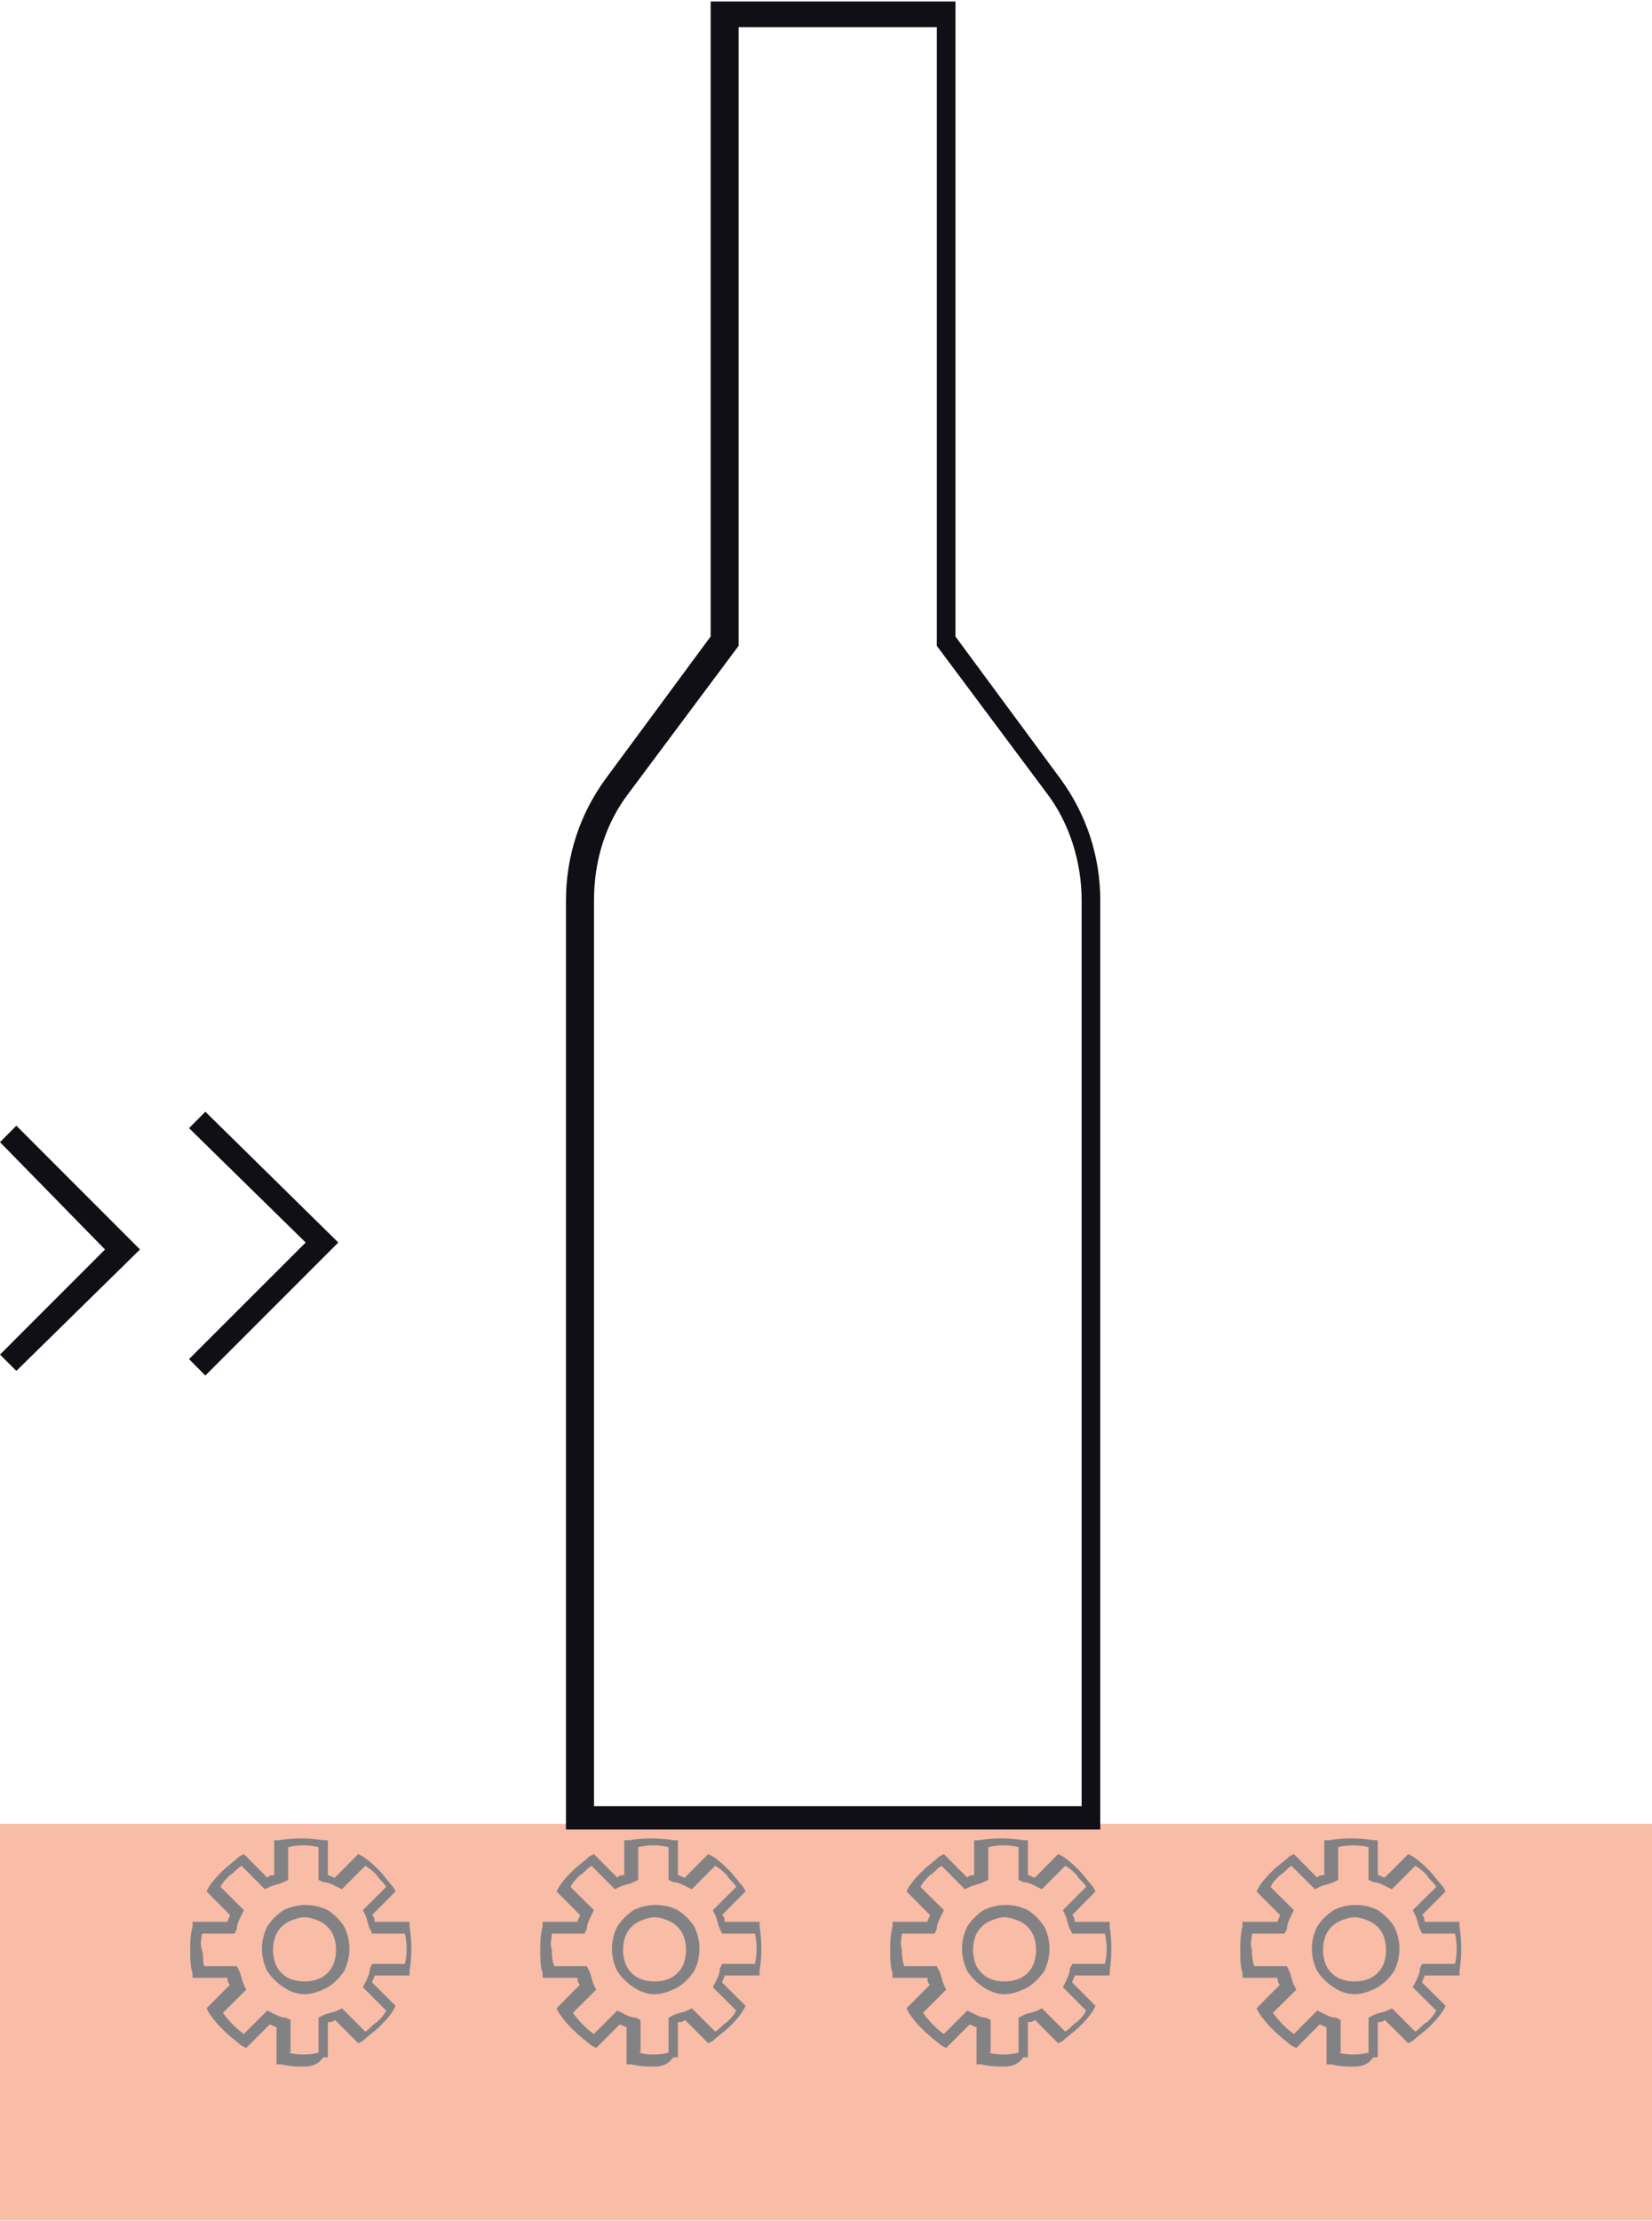 <?xml version="1.0" encoding="UTF-8"?> <!-- Generator: Adobe Illustrator 16.0.3, SVG Export Plug-In . SVG Version: 6.00 Build 0) --> <svg xmlns="http://www.w3.org/2000/svg" xmlns:xlink="http://www.w3.org/1999/xlink" version="1.1" id="Layer_1" x="0px" y="0px" width="70.714px" height="95px" viewBox="0 -40 70.714 95" xml:space="preserve"> <g> <g> <polygon fill="#100F16" points="0.7,18.645 0,17.948 4.495,13.451 0,8.86 0.7,8.156 5.993,13.451 "></polygon> </g> <g> <polygon fill="#100F16" points="8.79,18.843 8.091,18.141 13.084,13.153 8.091,8.26 8.79,7.558 14.481,13.153 "></polygon> </g> <g opacity="0.432"> <rect y="38.021" fill="#EF6432" width="70.714" height="16.979"></rect> </g> <g transform="translate(888.053 2428.744)"> <g> <path fill="#100F16" d="M-840.761-2390.479h-23.065v-39.75c0-1.898,0.598-3.696,1.693-5.194l4.499-6.092v-27.164h10.479v27.164 l4.498,6.092c1.097,1.499,1.701,3.296,1.701,5.194v39.75H-840.761z M-862.828-2391.477h21.075v-38.752 c0-1.599-0.504-3.297-1.503-4.596l-4.697-6.291v-26.466h-8.484v26.466l-4.696,6.291c-0.999,1.299-1.494,2.897-1.494,4.596v38.752 H-862.828z"></path> </g> </g> <g transform="translate(-0.148 -62)"> <g> <path fill="#828285" d="M13.184,110.407c-0.3,0-0.6,0-0.998-0.097h-0.2v-1.597c-0.101,0-0.2-0.104-0.3-0.104l-0.999,0.999 l-0.2-0.098c-0.499-0.399-0.998-0.798-1.398-1.405l-0.1-0.193l0.999-1.004c-0.101-0.097-0.101-0.194-0.101-0.298H8.39v-0.198 c-0.1-0.303-0.1-0.6-0.1-1c0-0.295,0-0.599,0.1-0.999v-0.199h1.497c0-0.102,0.101-0.198,0.101-0.295l-0.999-1.006l0.1-0.192 c0.201-0.304,0.4-0.503,0.6-0.704c0.199-0.2,0.5-0.397,0.699-0.599l0.2-0.103l0.998,1.005c0.101-0.103,0.2-0.103,0.3-0.103 v-1.495h0.201c0.598-0.104,1.298-0.104,1.896,0h0.199v1.495c0.101,0,0.2,0.103,0.301,0.103l0.998-1.005l0.2,0.103 c0.3,0.201,0.498,0.398,0.698,0.599c0.2,0.201,0.401,0.496,0.6,0.704l0.101,0.192l-1,1.006c0.1,0.097,0.1,0.193,0.1,0.295h1.5 v0.199c0.1,0.602,0.1,1.296,0,1.903v0.192h-1.5c0,0.102-0.1,0.205-0.1,0.303l1,0.998l-0.101,0.2 c-0.198,0.303-0.399,0.496-0.6,0.703c-0.2,0.193-0.497,0.398-0.698,0.591l-0.2,0.104l-0.998-0.998 c-0.101,0.097-0.2,0.097-0.301,0.097v1.503h-0.199C13.783,110.311,13.485,110.407,13.184,110.407z M12.484,109.809 c0.4,0.104,0.9,0.104,1.299,0v-1.495l0.2-0.104c0.199-0.104,0.399-0.104,0.6-0.199l0.2-0.098l0.999,0.994 c0.199-0.096,0.298-0.297,0.498-0.4c0.199-0.193,0.3-0.297,0.4-0.496l-0.999-0.999l0.101-0.199 c0.101-0.201,0.199-0.399,0.199-0.599l0.099-0.201h1.398c0.101-0.4,0.101-0.895,0-1.295H16.08l-0.099-0.206 c-0.099-0.193-0.099-0.398-0.199-0.592l-0.101-0.207l0.999-0.991c-0.101-0.208-0.301-0.304-0.4-0.503 c-0.2-0.201-0.299-0.298-0.498-0.401l-0.999,1l-0.2-0.096c-0.2-0.104-0.4-0.208-0.6-0.208l-0.2-0.096v-1.399 c-0.398-0.104-0.898-0.104-1.299,0v1.399l-0.198,0.096c-0.199,0.104-0.4,0.104-0.6,0.208l-0.201,0.096l-0.998-1 c-0.199,0.104-0.299,0.297-0.499,0.401c-0.199,0.199-0.3,0.295-0.399,0.503l0.999,0.991l-0.101,0.207 c-0.1,0.193-0.199,0.398-0.199,0.592l-0.1,0.206H8.79c0,0.194-0.101,0.4,0,0.695c0.101,0.297,0,0.4,0.101,0.697h1.397l0.1,0.207 c0.1,0.192,0.1,0.397,0.2,0.592l0.1,0.206l-0.999,0.991c0.3,0.4,0.6,0.705,0.899,0.904l0.998-1l0.2,0.096 c0.2,0.104,0.4,0.207,0.598,0.207l0.201,0.097v1.398H12.484z M13.184,107.309c-0.3,0-0.6-0.096-0.898-0.297 c-0.3-0.199-0.5-0.4-0.7-0.694c-0.3-0.607-0.3-1.302,0-1.903c0.2-0.301,0.4-0.494,0.7-0.701c0.599-0.296,1.297-0.296,1.896,0 c0.301,0.207,0.501,0.4,0.699,0.701c0.3,0.602,0.3,1.296,0,1.903c-0.198,0.294-0.398,0.495-0.699,0.694 C13.783,107.213,13.485,107.309,13.184,107.309z M13.184,104.017c-0.199,0-0.5,0.097-0.7,0.198 c-0.198,0.104-0.397,0.297-0.498,0.503c-0.2,0.4-0.2,0.992,0,1.393c0.101,0.207,0.3,0.399,0.498,0.501 c0.4,0.201,1.001,0.201,1.399,0c0.199-0.102,0.399-0.294,0.499-0.501l0,0c0.2-0.4,0.2-0.992,0-1.393 c-0.1-0.206-0.3-0.399-0.499-0.503C13.682,104.113,13.384,104.017,13.184,104.017z"></path> </g> <g> <path fill="#828285" d="M28.166,110.407c-0.299,0-0.599,0-0.999-0.097h-0.198v-1.597c-0.101,0-0.2-0.104-0.301-0.104 l-0.998,0.999l-0.2-0.098c-0.5-0.399-0.999-0.798-1.398-1.405l-0.101-0.193l0.999-1.004c-0.101-0.097-0.101-0.194-0.101-0.298 h-1.495v-0.198c-0.101-0.303-0.101-0.6-0.101-1c0-0.295,0-0.599,0.101-0.999v-0.199h1.495c0-0.102,0.101-0.198,0.101-0.295 l-0.999-1.006l0.101-0.192c0.201-0.304,0.399-0.503,0.599-0.704c0.199-0.2,0.501-0.397,0.699-0.599l0.2-0.103l0.999,1.005 c0.1-0.103,0.2-0.103,0.3-0.103v-1.495h0.199c0.6-0.104,1.298-0.104,1.898,0h0.199v1.495c0.101,0,0.2,0.103,0.301,0.103 l0.998-1.005l0.2,0.103c0.298,0.201,0.498,0.398,0.698,0.599c0.2,0.201,0.401,0.496,0.598,0.704l0.101,0.192l-0.999,1.006 c0.101,0.097,0.101,0.193,0.101,0.295h1.499v0.199c0.1,0.602,0.1,1.296,0,1.903v0.192h-1.499c0,0.102-0.101,0.205-0.101,0.303 l0.999,0.998l-0.101,0.2c-0.196,0.303-0.397,0.496-0.598,0.703c-0.2,0.193-0.499,0.398-0.698,0.591l-0.2,0.104l-0.998-0.998 c-0.101,0.097-0.2,0.097-0.301,0.097v1.503h-0.199C28.765,110.311,28.465,110.407,28.166,110.407z M27.466,109.809 c0.4,0.104,0.898,0.104,1.299,0v-1.495l0.2-0.104c0.199-0.104,0.399-0.104,0.598-0.199l0.201-0.098l0.998,0.994 c0.199-0.096,0.299-0.297,0.5-0.4c0.199-0.193,0.3-0.297,0.4-0.496l-0.999-0.999l0.099-0.199 c0.101-0.201,0.199-0.399,0.199-0.599l0.1-0.201h1.399c0.101-0.4,0.101-0.895,0-1.295h-1.399l-0.1-0.206 c-0.099-0.193-0.099-0.398-0.199-0.592l-0.099-0.207l0.999-0.991c-0.101-0.208-0.301-0.304-0.4-0.503 c-0.201-0.201-0.301-0.298-0.5-0.401l-0.998,1l-0.201-0.096c-0.198-0.104-0.398-0.208-0.598-0.208l-0.2-0.096v-1.399 c-0.4-0.104-0.898-0.104-1.299,0v1.399l-0.2,0.096c-0.199,0.104-0.398,0.104-0.599,0.208l-0.2,0.096l-0.998-1 c-0.2,0.104-0.299,0.297-0.5,0.401c-0.199,0.199-0.3,0.295-0.398,0.503l0.998,0.991l-0.1,0.207c-0.101,0.193-0.2,0.398-0.2,0.592 l-0.099,0.206h-1.399c0,0.194-0.101,0.4,0,0.695c0,0.199,0,0.4,0.1,0.697h1.398l0.1,0.207c0.101,0.192,0.101,0.397,0.2,0.592 l0.101,0.206l-1,0.991c0.3,0.4,0.6,0.705,0.899,0.904l0.999-1l0.2,0.096c0.2,0.104,0.398,0.207,0.598,0.207l0.201,0.097v1.398 H27.466z M28.166,107.309c-0.299,0-0.599-0.096-0.899-0.297c-0.298-0.199-0.498-0.4-0.698-0.694 c-0.301-0.607-0.301-1.302,0-1.903c0.2-0.301,0.4-0.494,0.698-0.701c0.601-0.296,1.298-0.296,1.898,0 c0.301,0.207,0.499,0.4,0.699,0.701c0.3,0.602,0.3,1.296,0,1.903c-0.2,0.294-0.398,0.495-0.699,0.694 C28.765,107.213,28.465,107.309,28.166,107.309z M28.166,104.017c-0.198,0-0.499,0.097-0.699,0.198 c-0.2,0.104-0.399,0.297-0.498,0.503c-0.2,0.4-0.2,0.992,0,1.393c0.099,0.207,0.298,0.399,0.498,0.501 c0.4,0.201,0.999,0.201,1.399,0c0.198-0.102,0.399-0.294,0.499-0.501l0,0c0.198-0.4,0.198-0.992,0-1.393 c-0.1-0.206-0.301-0.399-0.499-0.503C28.665,104.113,28.365,104.017,28.166,104.017z"></path> </g> <g> <path fill="#828285" d="M43.146,110.407c-0.294,0-0.597,0-0.998-0.097h-0.199v-1.597c-0.102,0-0.199-0.104-0.298-0.104 l-1.002,0.999l-0.196-0.098c-0.501-0.399-1.005-0.798-1.402-1.405l-0.098-0.193l0.999-1.004 c-0.104-0.097-0.104-0.194-0.104-0.298h-1.495v-0.198c-0.1-0.303-0.1-0.6-0.1-1c0-0.295,0-0.599,0.1-0.999v-0.199h1.495 c0-0.102,0.104-0.198,0.104-0.295l-0.999-1.006l0.098-0.192c0.205-0.304,0.397-0.503,0.604-0.704 c0.193-0.2,0.497-0.397,0.696-0.599l0.199-0.103l1,1.005c0.101-0.103,0.199-0.103,0.297-0.103v-1.495h0.205 c0.593-0.104,1.295-0.104,1.895,0h0.2v1.495c0.097,0,0.199,0.103,0.302,0.103l0.993-1.005l0.206,0.103 c0.296,0.201,0.496,0.398,0.696,0.599c0.2,0.201,0.398,0.496,0.598,0.704l0.098,0.192l-0.992,1.006 c0.097,0.097,0.097,0.193,0.097,0.295h1.503v0.199c0.095,0.602,0.095,1.296,0,1.903v0.192h-1.503 c0,0.102-0.097,0.205-0.097,0.303l0.992,0.998l-0.098,0.2c-0.199,0.303-0.397,0.496-0.598,0.703 c-0.2,0.193-0.504,0.398-0.696,0.591l-0.206,0.104l-0.993-0.998c-0.103,0.097-0.205,0.097-0.302,0.097v1.503h-0.2 C43.748,110.311,43.444,110.407,43.146,110.407z M42.452,109.809c0.4,0.104,0.896,0.104,1.296,0v-1.495l0.199-0.104 c0.2-0.104,0.399-0.104,0.599-0.199l0.2-0.098l0.999,0.994c0.199-0.096,0.303-0.297,0.496-0.4c0.207-0.193,0.304-0.297,0.4-0.496 l-0.993-0.999l0.097-0.199c0.096-0.201,0.199-0.399,0.199-0.599l0.104-0.201h1.393c0.104-0.4,0.104-0.895,0-1.295h-1.393 l-0.104-0.206c-0.104-0.193-0.104-0.398-0.199-0.592l-0.097-0.207l0.993-0.991c-0.097-0.208-0.297-0.304-0.4-0.503 c-0.193-0.201-0.297-0.298-0.496-0.401l-0.999,1l-0.2-0.096c-0.199-0.104-0.398-0.208-0.599-0.208l-0.199-0.096v-1.399 c-0.4-0.104-0.896-0.104-1.296,0v1.399l-0.207,0.096c-0.192,0.104-0.397,0.104-0.594,0.208l-0.204,0.096l-0.994-1 c-0.205,0.104-0.301,0.297-0.501,0.401c-0.2,0.199-0.297,0.295-0.4,0.503l0.999,0.991l-0.098,0.207 c-0.102,0.193-0.205,0.398-0.205,0.592l-0.096,0.206h-1.398c0,0.194-0.101,0.4,0,0.695c0,0.199,0,0.4,0.103,0.697h1.392 l0.104,0.207c0.102,0.192,0.102,0.397,0.199,0.592l0.099,0.206l-0.994,0.991c0.297,0.4,0.593,0.705,0.896,0.904l1-1l0.199,0.096 c0.199,0.104,0.398,0.207,0.599,0.207l0.201,0.097v1.398H42.452z M43.146,107.309c-0.294,0-0.597-0.096-0.901-0.297 c-0.296-0.199-0.495-0.4-0.694-0.694c-0.298-0.607-0.298-1.302,0-1.903c0.199-0.301,0.398-0.494,0.694-0.701 c0.607-0.296,1.302-0.296,1.902,0c0.302,0.207,0.495,0.4,0.703,0.701c0.295,0.602,0.295,1.296,0,1.903l0,0 c-0.208,0.294-0.401,0.495-0.703,0.694C43.748,107.213,43.444,107.309,43.146,107.309z M43.146,104.017 c-0.196,0-0.501,0.097-0.694,0.198c-0.207,0.104-0.399,0.297-0.503,0.503c-0.199,0.4-0.199,0.992,0,1.393 c0.104,0.207,0.296,0.399,0.503,0.501c0.4,0.201,0.992,0.201,1.392,0c0.206-0.102,0.4-0.294,0.503-0.501l0,0 c0.199-0.4,0.199-0.992,0-1.393c-0.103-0.206-0.297-0.399-0.503-0.503C43.65,104.113,43.347,104.017,43.146,104.017z"></path> </g> <g> <path fill="#828285" d="M58.128,110.407c-0.303,0-0.597,0-0.998-0.097h-0.199v-1.597c-0.097,0-0.2-0.104-0.304-0.104 l-0.991,0.999l-0.208-0.098c-0.494-0.399-0.991-0.798-1.391-1.405l-0.103-0.193l0.999-1.004 c-0.097-0.097-0.097-0.194-0.097-0.298h-1.503v-0.198c-0.096-0.303-0.096-0.6-0.096-1c0-0.295,0-0.599,0.096-0.999v-0.199h1.503 c0-0.102,0.097-0.198,0.097-0.295l-0.999-1.006l0.103-0.192c0.192-0.304,0.399-0.503,0.593-0.704 c0.207-0.2,0.503-0.397,0.701-0.599l0.201-0.103l0.998,1.005c0.097-0.103,0.2-0.103,0.304-0.103v-1.495h0.193 c0.604-0.104,1.302-0.104,1.901,0h0.198v1.495c0.104,0,0.2,0.103,0.297,0.103l1.005-1.005l0.193,0.103 c0.303,0.201,0.504,0.398,0.703,0.599c0.199,0.201,0.399,0.496,0.599,0.704l0.104,0.192l-1.005,1.006 c0.104,0.097,0.104,0.193,0.104,0.295h1.495v0.199c0.101,0.602,0.101,1.296,0,1.903v0.192h-1.495 c0,0.102-0.104,0.205-0.104,0.303l1.005,0.998l-0.104,0.2c-0.199,0.303-0.399,0.496-0.599,0.703 c-0.199,0.193-0.497,0.398-0.703,0.591l-0.193,0.104l-1.005-0.998c-0.097,0.097-0.193,0.097-0.297,0.097v1.503h-0.198 C58.73,110.311,58.433,110.407,58.128,110.407z M57.427,109.809c0.398,0.104,0.902,0.104,1.303,0v-1.495l0.199-0.104 c0.198-0.104,0.398-0.104,0.599-0.199l0.2-0.098l0.998,0.994c0.199-0.096,0.297-0.297,0.504-0.4 c0.193-0.193,0.295-0.297,0.398-0.496l-1.006-0.999l0.104-0.199c0.103-0.201,0.199-0.399,0.199-0.599l0.098-0.201h1.405 c0.098-0.4,0.098-0.895,0-1.295h-1.405l-0.098-0.206c-0.097-0.193-0.097-0.398-0.199-0.592l-0.104-0.207l1.006-0.991 c-0.104-0.208-0.303-0.304-0.398-0.503c-0.207-0.201-0.305-0.298-0.504-0.401l-0.998,1l-0.2-0.096 c-0.2-0.104-0.4-0.208-0.599-0.208l-0.199-0.096v-1.399c-0.4-0.104-0.904-0.104-1.303,0v1.399l-0.193,0.096 c-0.206,0.104-0.399,0.104-0.606,0.208l-0.193,0.096l-1.006-1c-0.193,0.104-0.295,0.297-0.494,0.401 c-0.201,0.199-0.304,0.295-0.4,0.503l0.999,0.991l-0.104,0.207c-0.097,0.193-0.193,0.398-0.193,0.592l-0.102,0.206h-1.397 c0,0.194-0.098,0.4,0,0.695c0,0.199,0,0.4,0.096,0.697h1.403l0.097,0.207c0.097,0.192,0.097,0.397,0.201,0.592l0.104,0.206 l-1.006,0.991c0.304,0.4,0.604,0.705,0.902,0.904l0.998-1l0.2,0.096c0.2,0.104,0.399,0.207,0.6,0.207l0.201,0.097v1.398H57.427z M58.128,107.309c-0.303,0-0.597-0.096-0.895-0.297c-0.303-0.199-0.503-0.4-0.703-0.694c-0.303-0.607-0.303-1.302,0-1.903 c0.2-0.301,0.4-0.494,0.703-0.701c0.592-0.296,1.295-0.296,1.894,0c0.297,0.207,0.504,0.4,0.697,0.701 c0.303,0.602,0.303,1.296,0,1.903l0,0c-0.193,0.294-0.4,0.495-0.697,0.694C58.73,107.213,58.433,107.309,58.128,107.309z M58.128,104.017c-0.199,0-0.496,0.097-0.701,0.198c-0.193,0.104-0.399,0.297-0.496,0.503c-0.2,0.4-0.2,0.992,0,1.393 c0.097,0.207,0.303,0.399,0.496,0.501c0.398,0.201,1.006,0.201,1.404,0c0.194-0.102,0.399-0.294,0.496-0.501l0,0 c0.2-0.4,0.2-0.992,0-1.393c-0.097-0.206-0.302-0.399-0.496-0.503C58.627,104.113,58.33,104.017,58.128,104.017z"></path> </g> </g> </g> </svg> 